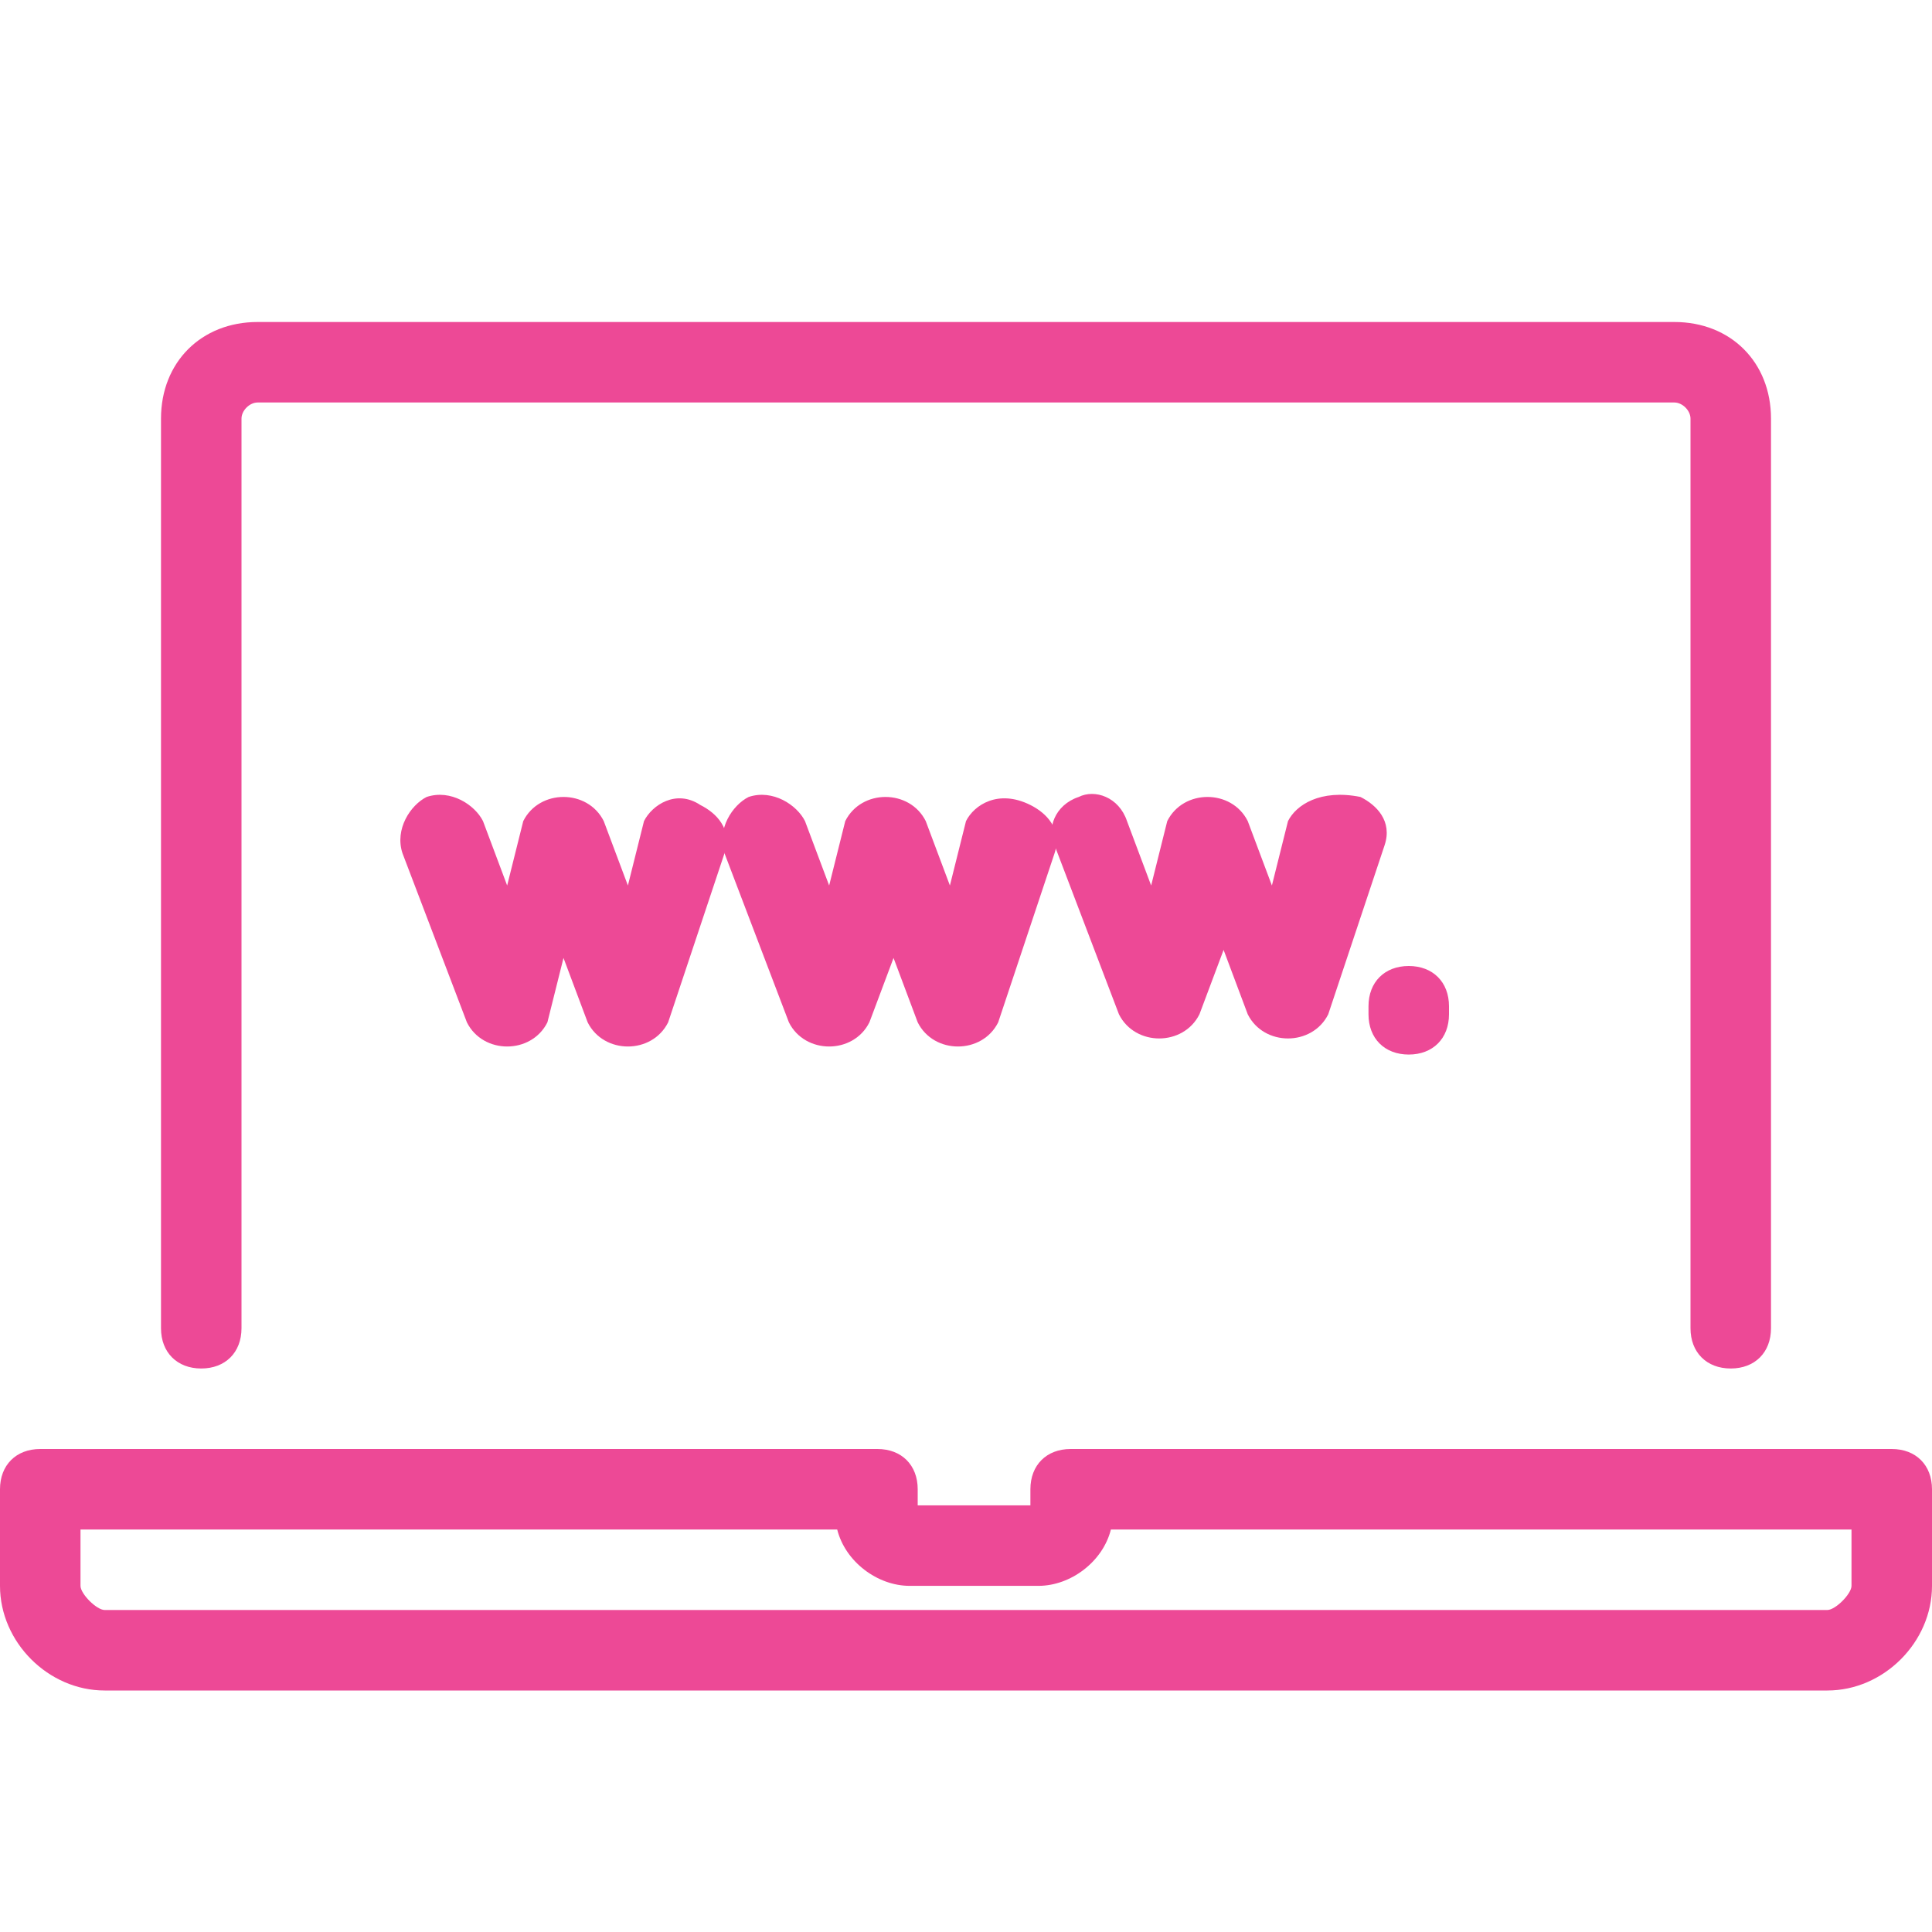 <?xml version="1.0" encoding="utf-8"?>
<!-- Generator: Adobe Illustrator 23.0.4, SVG Export Plug-In . SVG Version: 6.00 Build 0)  -->
<svg version="1.1" id="Layer_1" xmlns="http://www.w3.org/2000/svg" xmlns:xlink="http://www.w3.org/1999/xlink" x="0px" y="0px"
	 viewBox="0 0 24 24" style="enable-background:new 0 0 24 24;" xml:space="preserve">
<style>
	.st0{fill:#ED4996;}
</style>
<g>
	<path class="st0" d="M2.5,17C2.8,17,3,16.8,3,16.5V5.2C3,5.1,3.1,5,3.2,5h17.6C20.9,5,21,5.1,21,5.2v11.3c0,0.3,0.2,0.5,0.5,0.5
		s0.5-0.2,0.5-0.5V5.2C22,4.5,21.5,4,20.8,4H3.2C2.5,4,2,4.5,2,5.2v11.3C2,16.8,2.2,17,2.5,17z"/>
	<path class="st0" d="M23.5,18H13.3c-0.3,0-0.5,0.2-0.5,0.5v0.2h-1.4v-0.2c0-0.3-0.2-0.5-0.5-0.5H0.5C0.2,18,0,18.2,0,18.5v1.2
		C0,20.4,0.6,21,1.3,21h21.4c0.7,0,1.3-0.6,1.3-1.3v-1.2C24,18.2,23.8,18,23.5,18z M23,19.7c0,0.1-0.2,0.3-0.3,0.3H1.3
		C1.2,20,1,19.8,1,19.7V19h9.4c0.1,0.4,0.5,0.7,0.9,0.7h1.6c0.4,0,0.8-0.3,0.9-0.7H23V19.7z"/>
	<path class="st0" d="M8,10.2L7.8,11l-0.3-0.8C7.4,10,7.2,9.9,7,9.9c-0.2,0-0.4,0.1-0.5,0.3L6.3,11L6,10.2C5.9,10,5.6,9.8,5.3,9.9
		C5.1,10,4.9,10.3,5,10.6l0.8,2.1C5.9,12.9,6.1,13,6.3,13c0.2,0,0.4-0.1,0.5-0.3L7,11.9l0.3,0.8C7.4,12.9,7.6,13,7.8,13c0,0,0,0,0,0
		c0.2,0,0.4-0.1,0.5-0.3L9,10.6c0.1-0.3-0.1-0.5-0.3-0.6C8.4,9.8,8.1,10,8,10.2z"/>
	<path class="st0" d="M12,10.2L11.8,11l-0.3-0.8C11.4,10,11.2,9.9,11,9.9c-0.2,0-0.4,0.1-0.5,0.3L10.3,11L10,10.2
		C9.9,10,9.6,9.8,9.3,9.9C9.1,10,8.9,10.3,9,10.6l0.8,2.1c0.1,0.2,0.3,0.3,0.5,0.3c0.2,0,0.4-0.1,0.5-0.3l0.3-0.8l0.3,0.8
		c0.1,0.2,0.3,0.3,0.5,0.3c0,0,0,0,0,0c0.2,0,0.4-0.1,0.5-0.3l0.7-2.1c0.1-0.3-0.1-0.5-0.3-0.6C12.4,9.8,12.1,10,12,10.2z"/>
	<path class="st0" d="M16,10.2L15.8,11l-0.3-0.8C15.4,10,15.2,9.9,15,9.9c-0.2,0-0.4,0.1-0.5,0.3L14.3,11L14,10.2
		c-0.1-0.3-0.4-0.4-0.6-0.3c-0.3,0.1-0.4,0.4-0.3,0.6l0.8,2.1c0.1,0.2,0.3,0.3,0.5,0.3c0.2,0,0.4-0.1,0.5-0.3l0.3-0.8l0.3,0.8
		c0.1,0.2,0.3,0.3,0.5,0.3c0,0,0,0,0,0c0.2,0,0.4-0.1,0.5-0.3l0.7-2.1c0.1-0.3-0.1-0.5-0.3-0.6C16.4,9.8,16.1,10,16,10.2z"/>
	<path class="st0" d="M17,12.5v0.1c0,0.3,0.2,0.5,0.5,0.5s0.5-0.2,0.5-0.5v-0.1c0-0.3-0.2-0.5-0.5-0.5S17,12.2,17,12.5z"/>
</g>
</svg>
